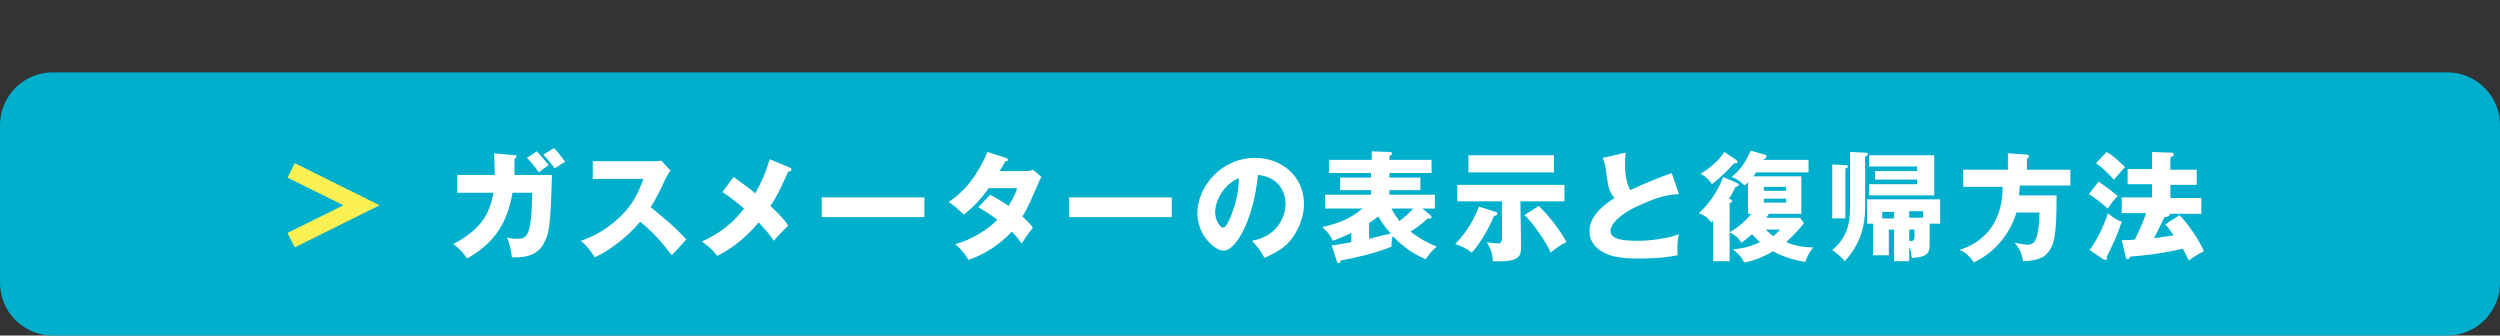 <?xml version="1.0" encoding="utf-8"?>
<!-- Generator: Adobe Illustrator 25.4.6, SVG Export Plug-In . SVG Version: 6.00 Build 0)  -->
<svg version="1.1" id="レイヤー_1" xmlns="http://www.w3.org/2000/svg" xmlns:xlink="http://www.w3.org/1999/xlink" x="0px"
	 y="0px" viewBox="0 0 380 51" style="enable-background:new 0 0 380 51;" xml:space="preserve">
<rect x="0" y="0" width="380" height="51" fill="#333333" stroke="none"/>
<style type="text/css">
	.st0{fill:#00AFCC;}
	.st1{fill:#FAF054;}
	.st2{fill:#FFFFFF;}
</style>
<g id="レイヤー_1_00000108301636120627021000000015972182233248667033_">
</g>
<g id="内容">
	<g>
		<g>
			<path class="st0" d="M380,43c0,4.4-3.6,8-8,8H8c-4.4,0-8-3.6-8-8V19c0-4.4,3.6-8,8-8h364c4.4,0,8,3.6,8,8V43z"/>
		</g>
		<g>
			<path class="st1" d="M44.8,37.6l-1.1-2.2l8.5-4.2L43.7,27l1.1-2.2l12.9,6.4L44.8,37.6z"/>
			<path class="st2" d="M78.2,23.6c0.3,0,0.3,0,0.3,0.2c0,0.1-0.1,0.3-0.3,0.3c0,0.6,0,1.3,0,2.5h5.7c-0.2,7.7-0.5,8.9-1,9.9
				c-0.5,1.1-1.4,2.8-5.1,2.6c-0.1-0.9-0.2-1.5-0.7-3c0.4,0.1,0.7,0.2,1.3,0.2c1.6,0,2.4,0,2.5-7h-3c-0.9,5.3-3.3,7.9-6.9,10
				c-0.5-0.7-1-1.4-2.1-2.2c4.1-2.2,5.5-4.4,6.1-7.8h-5.5v-2.7h5.7c0-1.7-0.1-2.7-0.1-3.3L78.2,23.6z M81.6,23
				c0.2,0.3,0.6,0.6,1.8,2.1c-0.5,0.3-0.6,0.4-1.5,1.1c-0.7-1-1.2-1.6-1.8-2.2L81.6,23z M84.2,22.5c0.6,0.6,1.2,1.4,1.7,2.1
				c-0.5,0.3-0.7,0.4-1.6,1c-0.3-0.5-1-1.3-1.7-2.1L84.2,22.5z"/>
			<path class="st2" d="M90.1,27.2v-2.7h9.2c0.3,0,0.9,0,1.2-0.1l1.4,1.5c-0.1,0.2-0.4,0.6-0.7,1.2c-0.7,1.5-1.4,3-2.3,4.4
				c0.8,0.6,4.1,3.3,5.4,4.9c-0.6,0.7-1.6,1.8-2.2,2.4c-0.7-0.9-2.2-3-4.8-5.1c-1.7,2.1-4.6,4.4-6.9,5.4c-0.7-1.1-1.1-1.6-2.1-2.5
				c2.3-0.8,4.1-1.9,5.9-3.6c2.1-2,2.8-3.7,3.6-5.8C97.8,27.2,90.1,27.2,90.1,27.2z"/>
			<path class="st2" d="M120.1,25.5c0.1,0,0.2,0.1,0.2,0.3c0,0.2-0.3,0.3-0.5,0.3c-1,2.2-1.6,3.6-2.7,5.2c1.7,1.6,2.1,2.1,2.7,3
				c-0.4,0.4-1.5,1.5-2.2,2.3c-0.5-0.8-0.9-1.3-2.3-2.8c-0.8,1-3,3.5-6.3,5.1c-0.8-1.2-2-1.9-2.3-2.2c2.2-1,4.4-2.4,6.4-5
				c-1.9-1.6-2.8-2.2-3.3-2.5l1.7-2.3c1.5,1.1,2.4,1.7,3.3,2.5c1-1.8,1.6-3.2,2.2-5.2L120.1,25.5z"/>
			<path class="st2" d="M140.5,30v3h-15.6v-3H140.5z"/>
			<path class="st2" d="M150.5,29.6c1.3,0.7,2.1,1.2,2.8,1.7c0.8-1.3,1.2-2.2,1.3-2.7h-4.3c-1.1,1.5-2.3,2.9-3.8,4
				c-1.2-1.1-1.3-1.2-2.3-1.9c2.6-1.7,4.5-4.3,5.9-7.6l2.8,0.9c0.2,0.1,0.3,0.1,0.3,0.3c0,0.2-0.2,0.2-0.4,0.2
				c-0.3,0.6-0.5,1-0.9,1.5h3.9c0.7,0,1-0.1,1.2-0.2l1.3,1.1c-0.3,0.5-0.3,0.5-0.4,0.8c-1.2,2.7-1.6,3.8-2.5,5.2
				c1,0.9,1.3,1.3,1.6,1.7c-0.5,0.6-1.4,1.9-1.7,2.4c-0.4-0.5-0.8-1.1-1.5-1.8c-2.4,2.6-5.1,3.8-6.6,4.3c-0.5-0.9-1.2-1.7-2-2.4
				c2.4-0.6,5.1-2.3,6.4-3.7c-1.2-0.9-2.2-1.5-2.9-1.9L150.5,29.6z"/>
			<path class="st2" d="M178.1,30v3h-15.6v-3H178.1z"/>
			<path class="st2" d="M190.3,36.6c3.9-0.7,5.1-3.7,5.1-5.6c0-1.5-0.8-4.1-4.2-4.4c-0.6,6.6-3.3,11.5-5.2,11.5c-1.4,0-4-2.4-4-5.7
				c0-3.9,3.5-8.4,8.8-8.4c3.9,0,7.4,2.7,7.4,7c0,0.8-0.1,3.1-2.1,5.6c-1.1,1.3-2.4,1.9-3.9,2.6C191.6,38.1,191.2,37.6,190.3,36.6z
				 M184.7,32.2c0,1.4,0.8,2.4,1.2,2.4s0.8-0.8,1-1.3c0.8-1.8,1.4-3.9,1.4-6.2C186.1,27.9,184.7,30.5,184.7,32.2z"/>
			<path class="st2" d="M217.4,32.7c0.1,0.1,0.2,0.2,0.2,0.3c0,0.2-0.2,0.3-0.6,0.2c-0.7,0.7-1.5,1.3-2.6,2c1.3,1,2.5,1.7,4,2.3
				c-0.7,0.5-1.2,1.2-1.7,1.9c-2.6-1.1-4.1-2.6-5-3.5c-0.1,0.2-0.2,0.9-0.2,1.6c-2.5,1-5.1,1.6-7.7,2.1c-0.1,0.2-0.1,0.4-0.3,0.4
				s-0.3-0.2-0.3-0.3l-0.8-2.4c1-0.1,2-0.3,3-0.5v-1.4c-1,0.5-1.5,0.7-2.8,1.2c-0.5-1-0.8-1.3-1.6-2.1c2.3-0.5,4.2-1.2,6.1-2.8h-5.7
				v-2.1h7v-0.7h-4.7V27h4.7v-0.7H202v-2h6.5V23l2.7,0.1c0.1,0,0.4,0,0.4,0.2c0,0.2-0.2,0.3-0.4,0.4v0.6h6.4v2h-6.4V27h4.7v1.9h-4.7
				v0.7h6.9v2.1h-1.9L217.4,32.7z M208.1,36.3c1.2-0.3,2.3-0.6,3.3-0.8c-1-1.1-1.5-1.9-1.9-2.6c-0.3,0.2-0.6,0.5-1.4,1L208.1,36.3
				L208.1,36.3z M211.5,31.7c0.3,0.6,0.7,1.2,1.2,1.9c0.7-0.5,1.5-1.2,2.1-1.9H211.5z"/>
			<path class="st2" d="M227.3,32.2c0.1,0,0.3,0.1,0.3,0.3s-0.3,0.3-0.5,0.3c-0.8,2-2.4,4.6-3.4,5.6c-0.7-0.6-1.8-1.1-2.5-1.3
				c1-1.1,2.4-2.6,3.6-5.7L227.3,32.2z M231.2,37.4c0,1.4,0,2.5-4.3,2.3c0-1-0.3-1.9-0.9-2.9c0.4,0.1,1.4,0.2,1.7,0.2
				c0.4,0,0.6-0.2,0.6-0.9v-5.5h-6.8v-2.5h16.3v2.5h-6.7L231.2,37.4L231.2,37.4z M236.2,23.6v2.6h-13v-2.6H236.2z M233.9,31.3
				c1.6,1.6,3.2,3.6,4.2,5.5c-1.2,0.6-1.3,0.7-2.4,1.6c-0.6-1.5-2.8-4.7-4-5.7L233.9,31.3z"/>
			<path class="st2" d="M255.2,29.5c-1.3,0.1-2.8,0.2-6,1.7c-3.2,1.4-4.4,3-4.4,3.9c0,1.3,1.9,1.5,4.2,1.5c2,0,4.7-0.4,6.2-1
				c-0.2,0.8-0.3,1.5-0.2,3.2c-2.4,0.5-5.1,0.5-6.1,0.5c-3.1,0-4.4-0.5-5.3-1c-1.1-0.6-2-1.7-2-3.1c0-2.4,2.1-4,3.8-5.1
				c-0.9-1-1-2-1.3-4.2c-0.1-0.9-0.2-1.2-0.5-1.9l3.5-0.8c-0.1,0.9-0.1,1.3-0.1,1.9c0,2.2,0.6,3.5,0.8,3.8c2.8-1.3,4.1-1.8,6.3-2.6
				L255.2,29.5z"/>
			<path class="st2" d="M264,27.8c0.1,0.1,0.3,0.1,0.3,0.3c0,0.2-0.3,0.3-0.5,0.3c-0.4,0.8-0.6,1.2-1,1.8c0.3,0.1,0.5,0.2,0.5,0.4
				c0,0.1-0.2,0.2-0.4,0.3v8.8h-2.5v-6.2c-0.1,0.1-0.1,0.2-0.3,0.3c-0.6-0.8-1.1-1.1-1.9-1.4c2.1-1.8,3.3-4.3,3.7-5.5L264,27.8z
				 M263.9,24.3c0.1,0.1,0.2,0.2,0.2,0.3c0,0.3-0.3,0.2-0.5,0.2c-1.7,1.9-2.9,2.8-3.4,3.2c-0.5-0.9-1.4-1.4-1.7-1.6
				c1.9-1.1,3.2-2.6,3.6-3.3L263.9,24.3z M265.7,32.5v-4.8c-0.2,0.2-0.3,0.3-0.5,0.5c-1-0.9-1.4-1.1-2-1.3c1.7-1.3,2.5-3.1,2.9-4
				l2.1,0.6c0.2,0,0.3,0.1,0.3,0.3c0,0.2-0.2,0.3-0.4,0.4l-0.1,0.1h6.9v1.9h-8c-0.2,0.4-0.3,0.5-0.4,0.6h7.3v5.7h-4.9
				c-0.1,0.1-0.3,0.4-0.4,0.6h5.1l0.6,0.8c-0.6,0.8-1.4,1.7-2.7,2.9c1.1,0.5,2.5,0.8,4.1,0.8c-0.6,0.8-0.9,1.3-1.2,2.2
				c-0.8-0.1-2.9-0.5-4.9-1.6c-0.7,0.4-2.5,1.4-4.4,1.7c-0.3-0.7-0.7-1.2-1.7-2c1.1-0.1,2.5-0.3,4.1-1.1c-0.3-0.2-0.6-0.6-1.2-1.2
				c-0.8,0.7-1.2,1-1.6,1.3c-0.5-0.8-1-1.2-1.8-1.6c1.3-0.7,2.4-1.7,3.3-2.8C266.2,32.5,265.7,32.5,265.7,32.5z M271.5,29v-0.6h-3.4
				V29H271.5z M268.1,30.2v0.6h3.4v-0.6H268.1z M268.4,34.9c0.2,0.2,0.5,0.5,1.1,1c0.4-0.3,0.6-0.5,1.1-1H268.4z"/>
			<path class="st2" d="M283.5,23.2c0.1,0,0.4,0,0.4,0.2c0,0.2-0.1,0.3-0.4,0.4v7.7c0,2.2-0.4,5.3-3.1,8.2c-0.6-0.7-1.2-1.2-1.9-1.7
				c2.2-1.8,2.7-4,2.7-6.2v-8.7L283.5,23.2z M280.5,25.1c0.1,0,0.4,0,0.4,0.2c0,0.2-0.3,0.3-0.4,0.3v7.6h-2V25L280.5,25.1z
				 M290.2,39.7h-2.3v-4.8h-0.8v3.9h-2.4V34h-0.9v-3.7h11.1V34h-1.6v3.2c0,1.1-0.2,1.9-2.7,2c-0.1-0.5-0.1-1.1-0.4-1.7L290.2,39.7
				L290.2,39.7z M285,27.4V26h6.4v-0.7h-7.3v-1.7h9.9v6.1h-9.9V28h7.3v-0.7H285V27.4z M287.9,32.2h-1.8v1h1.8V32.2z M290.2,33.1h2.1
				v-1h-2.1V33.1z M290.2,36.6c0.6,0.1,0.8,0,0.8-0.7v-1h-0.8V36.6z"/>
			<path class="st2" d="M314.7,25.6v2.6H307c0,0.7-0.1,1.1-0.1,1.5h5.7c0,6.1-0.3,7.7-1.6,9c-0.9,0.9-2.9,1-3.5,1
				c-0.2-1.6-1-2.5-1.3-2.8c0.5,0.1,1.7,0.3,1.9,0.3c1,0,1.2-0.5,1.4-1c0.3-0.7,0.5-2.3,0.5-3.9h-3.5c-1,3.3-3.3,6.1-6.5,7.6
				c-0.4-0.7-1.3-1.7-2.2-1.9c3.2-1,6.6-3.6,6.6-9.6h-6v-2.6h6.8v-2.5l2.9,0.2c0.1,0,0.3,0.1,0.3,0.3c0,0.1-0.2,0.3-0.3,0.3v1.7h6.6
				V25.6z"/>
			<path class="st2" d="M319,27.6c0.5,0.4,2,1.4,2.9,2.2c-0.7,0.7-0.9,1-1.5,1.9c-1.5-1.3-2.4-1.9-2.9-2.2L319,27.6z M317.6,38
				c0.9-1.1,2.2-3.6,2.8-5.6c0.8,0.7,1.3,1,2.1,1.3c-1,3-1.9,4.5-2.3,5.4c0,0.1,0.1,0.1,0.1,0.2c0,0.1-0.1,0.2-0.3,0.2
				c-0.1,0-0.3-0.1-0.3-0.1L317.6,38z M320.2,23.1c1.1,0.6,2.1,1.6,2.8,2.3c-0.8,0.9-0.9,1-1.7,1.9c-0.3-0.3-1.4-1.6-2.7-2.5
				L320.2,23.1z M331.3,32.7c1.8,1.9,3.3,4.5,3.7,5.5c-0.9,0.4-1.5,0.8-2.3,1.4c-0.4-0.8-0.6-1.2-0.9-1.8c-1.3,0.3-3.9,0.9-8,1.2
				c-0.1,0.2-0.2,0.4-0.4,0.4c-0.2,0-0.3-0.2-0.3-0.4l-0.6-2.5c0.8,0,1.4,0,2-0.1c0.4-0.8,1.4-2.9,1.7-4h-3.7V30h4.6v-2h-3.7v-2.3
				h3.7v-2.6l2.8,0.1c0.3,0,0.5,0,0.5,0.3c0,0.2-0.2,0.3-0.5,0.4v1.9h4v2.3h-4v2h4.7v2.4h-4.8v0.1c0,0.3-0.5,0.4-0.8,0.4
				c-0.4,0.8-0.8,1.7-1.6,3.2c1.7-0.2,2.6-0.4,3-0.4c-0.6-0.9-0.8-1.2-1.3-1.7L331.3,32.7z"/>
		</g>
	</g>
</g>
</svg>
